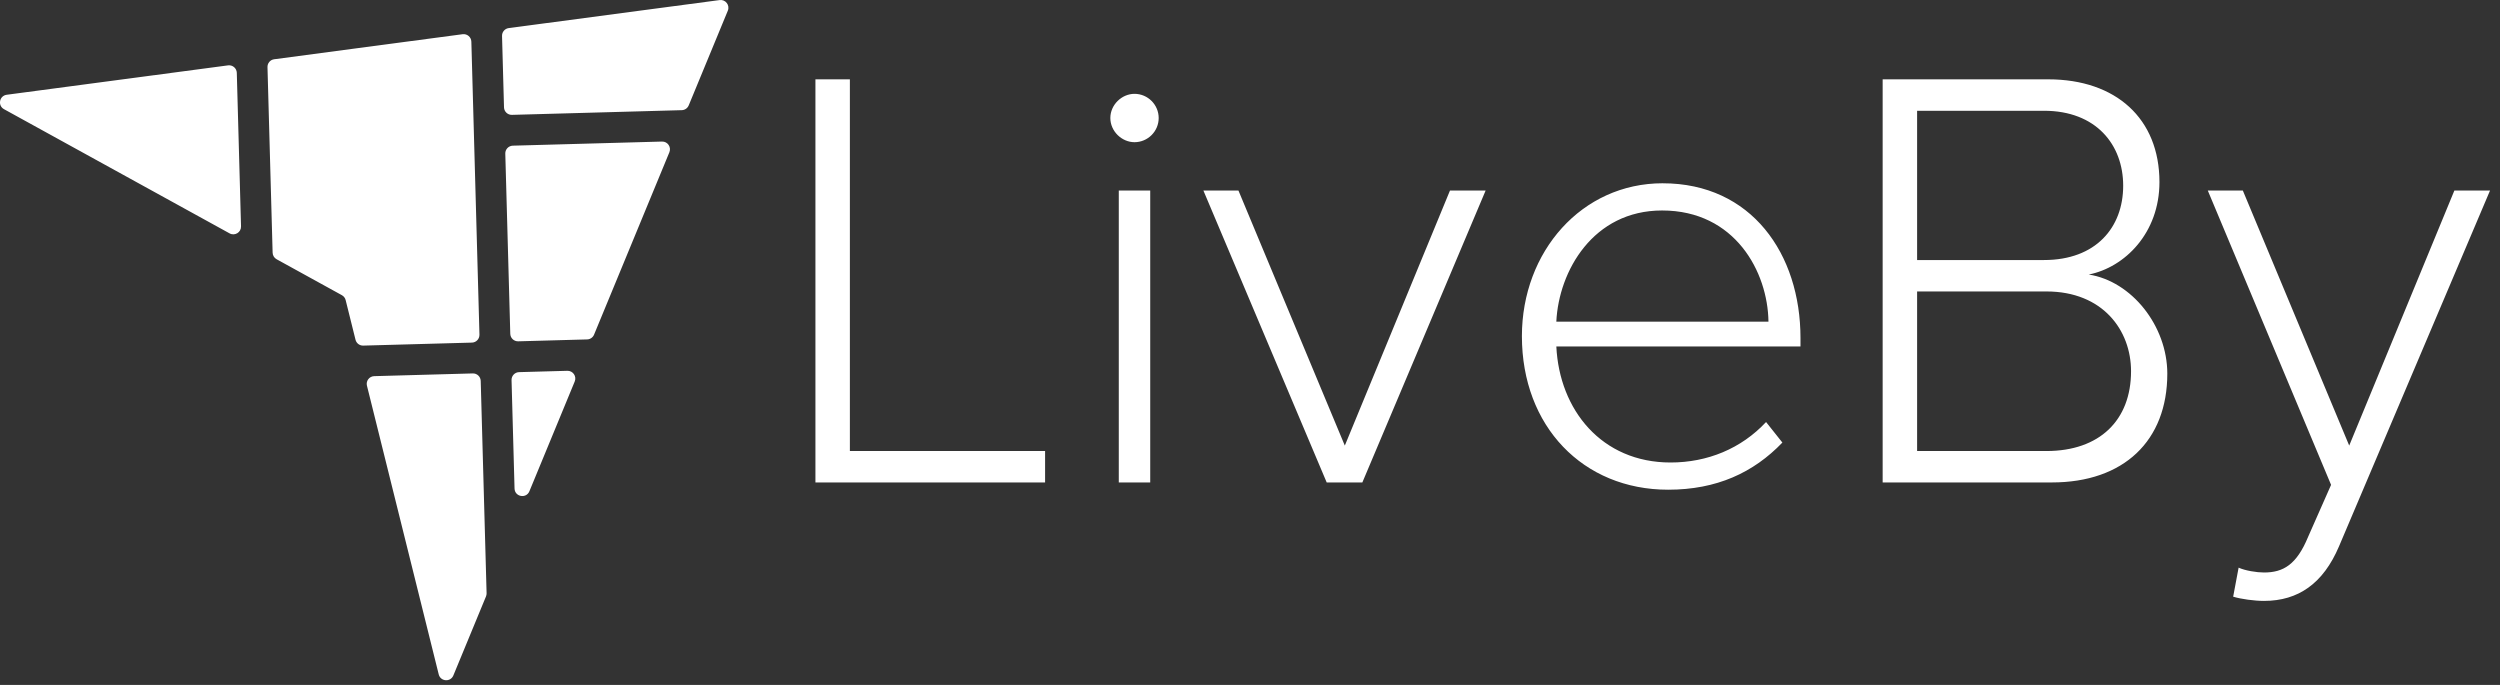 <svg xmlns="http://www.w3.org/2000/svg" width="146" height="40" viewBox="0 0 146 40">
    <rect x="0" y="0" width="146" height="40" fill="#333333" stroke="none"/>
    <g fill="#FFF" fill-rule="evenodd">
        <path d="M21.43 22.526l4.191 16.858c.105.422.689.465.855.063l1.907-4.618c.024-.059.035-.122.034-.185l-.343-12.398c-.007-.249-.214-.445-.463-.438l-5.756.159c-.288.008-.495.28-.425.56M40.221 6.155L42.505.624c.132-.321-.132-.665-.476-.62L29.71 1.64c-.229.03-.398.229-.391.46l.115 4.17c.007.249.214.445.463.438l9.919-.274c.178-.005.336-.114.404-.279M.234 6.376l13.174 7.253c.306.168.678-.06.668-.408l-.247-8.969c-.008-.268-.245-.47-.51-.435L.392 5.534c-.432.058-.54.632-.158.842M30.263 19.933l4.026-.111c.178-.005.337-.114.404-.279l4.399-10.652c.124-.303-.103-.633-.43-.624l-8.714.24c-.25.008-.446.215-.439.464l.291 10.524c.007.249.214.445.463.438M30.917 28.69l2.647-6.412c.125-.301-.103-.631-.43-.623l-2.821.078c-.249.007-.445.214-.439.464l.175 6.333c.014.487.682.61.868.16M15.621 3.92l.3 10.837c.004.16.092.306.233.383l3.812 2.099c.11.06.19.164.22.286l.576 2.316c.051.205.238.348.45.342l6.35-.175c.248-.007.444-.214.438-.464l-.473-17.111c-.007-.268-.245-.47-.51-.435l-6.1.81-4.904.652c-.23.03-.398.228-.392.46M47.621 4.633L49.633 4.633 49.633 26.34 61.033 26.34 61.033 28.175 47.621 28.175zM65.337 28.175h1.836V11.127h-1.836v17.048zm-.493-21.283c0-.776.67-1.412 1.411-1.412.777 0 1.412.636 1.412 1.412 0 .776-.635 1.412-1.412 1.412-.74 0-1.411-.636-1.411-1.412zM70.278 11.127L72.325 11.127 78.537 26.022 84.679 11.127 86.761 11.127 79.561 28.175 77.479 28.175zM90.89 18.787h12.388c-.035-2.895-1.942-6.495-6.212-6.495-4.024 0-6.035 3.53-6.177 6.495m6.212-8.083c5.188 0 8.047 4.13 8.047 9.035v.495H90.89c.177 3.706 2.647 6.776 6.67 6.776 2.154 0 4.13-.811 5.578-2.364l.953 1.2c-1.695 1.764-3.848 2.753-6.671 2.753-4.977 0-8.541-3.706-8.541-8.966 0-4.94 3.493-8.93 8.223-8.93M119.512 26.34c3.106 0 4.941-1.8 4.941-4.66 0-2.4-1.659-4.659-4.94-4.659h-7.554v9.319h7.553zm-.141-11.154c3.035 0 4.623-1.906 4.623-4.34 0-2.401-1.588-4.377-4.623-4.377h-7.412v8.717h7.412zm-9.424-10.553h9.671c3.953 0 6.494 2.294 6.494 6 0 2.965-2.012 4.977-4.13 5.4 2.507.389 4.589 3 4.589 5.79 0 3.916-2.541 6.352-6.742 6.352h-9.882V4.633zM145.418 11.127l-8.824 20.79c-.918 2.152-2.365 3.176-4.377 3.176-.565 0-1.341-.106-1.8-.247l.318-1.695c.388.177 1.06.283 1.482.283 1.13 0 1.906-.458 2.577-2.083l1.341-3.035-7.2-17.189h2.047l6.212 14.895 6.142-14.895h2.082z"/>
    </g>
</svg>
